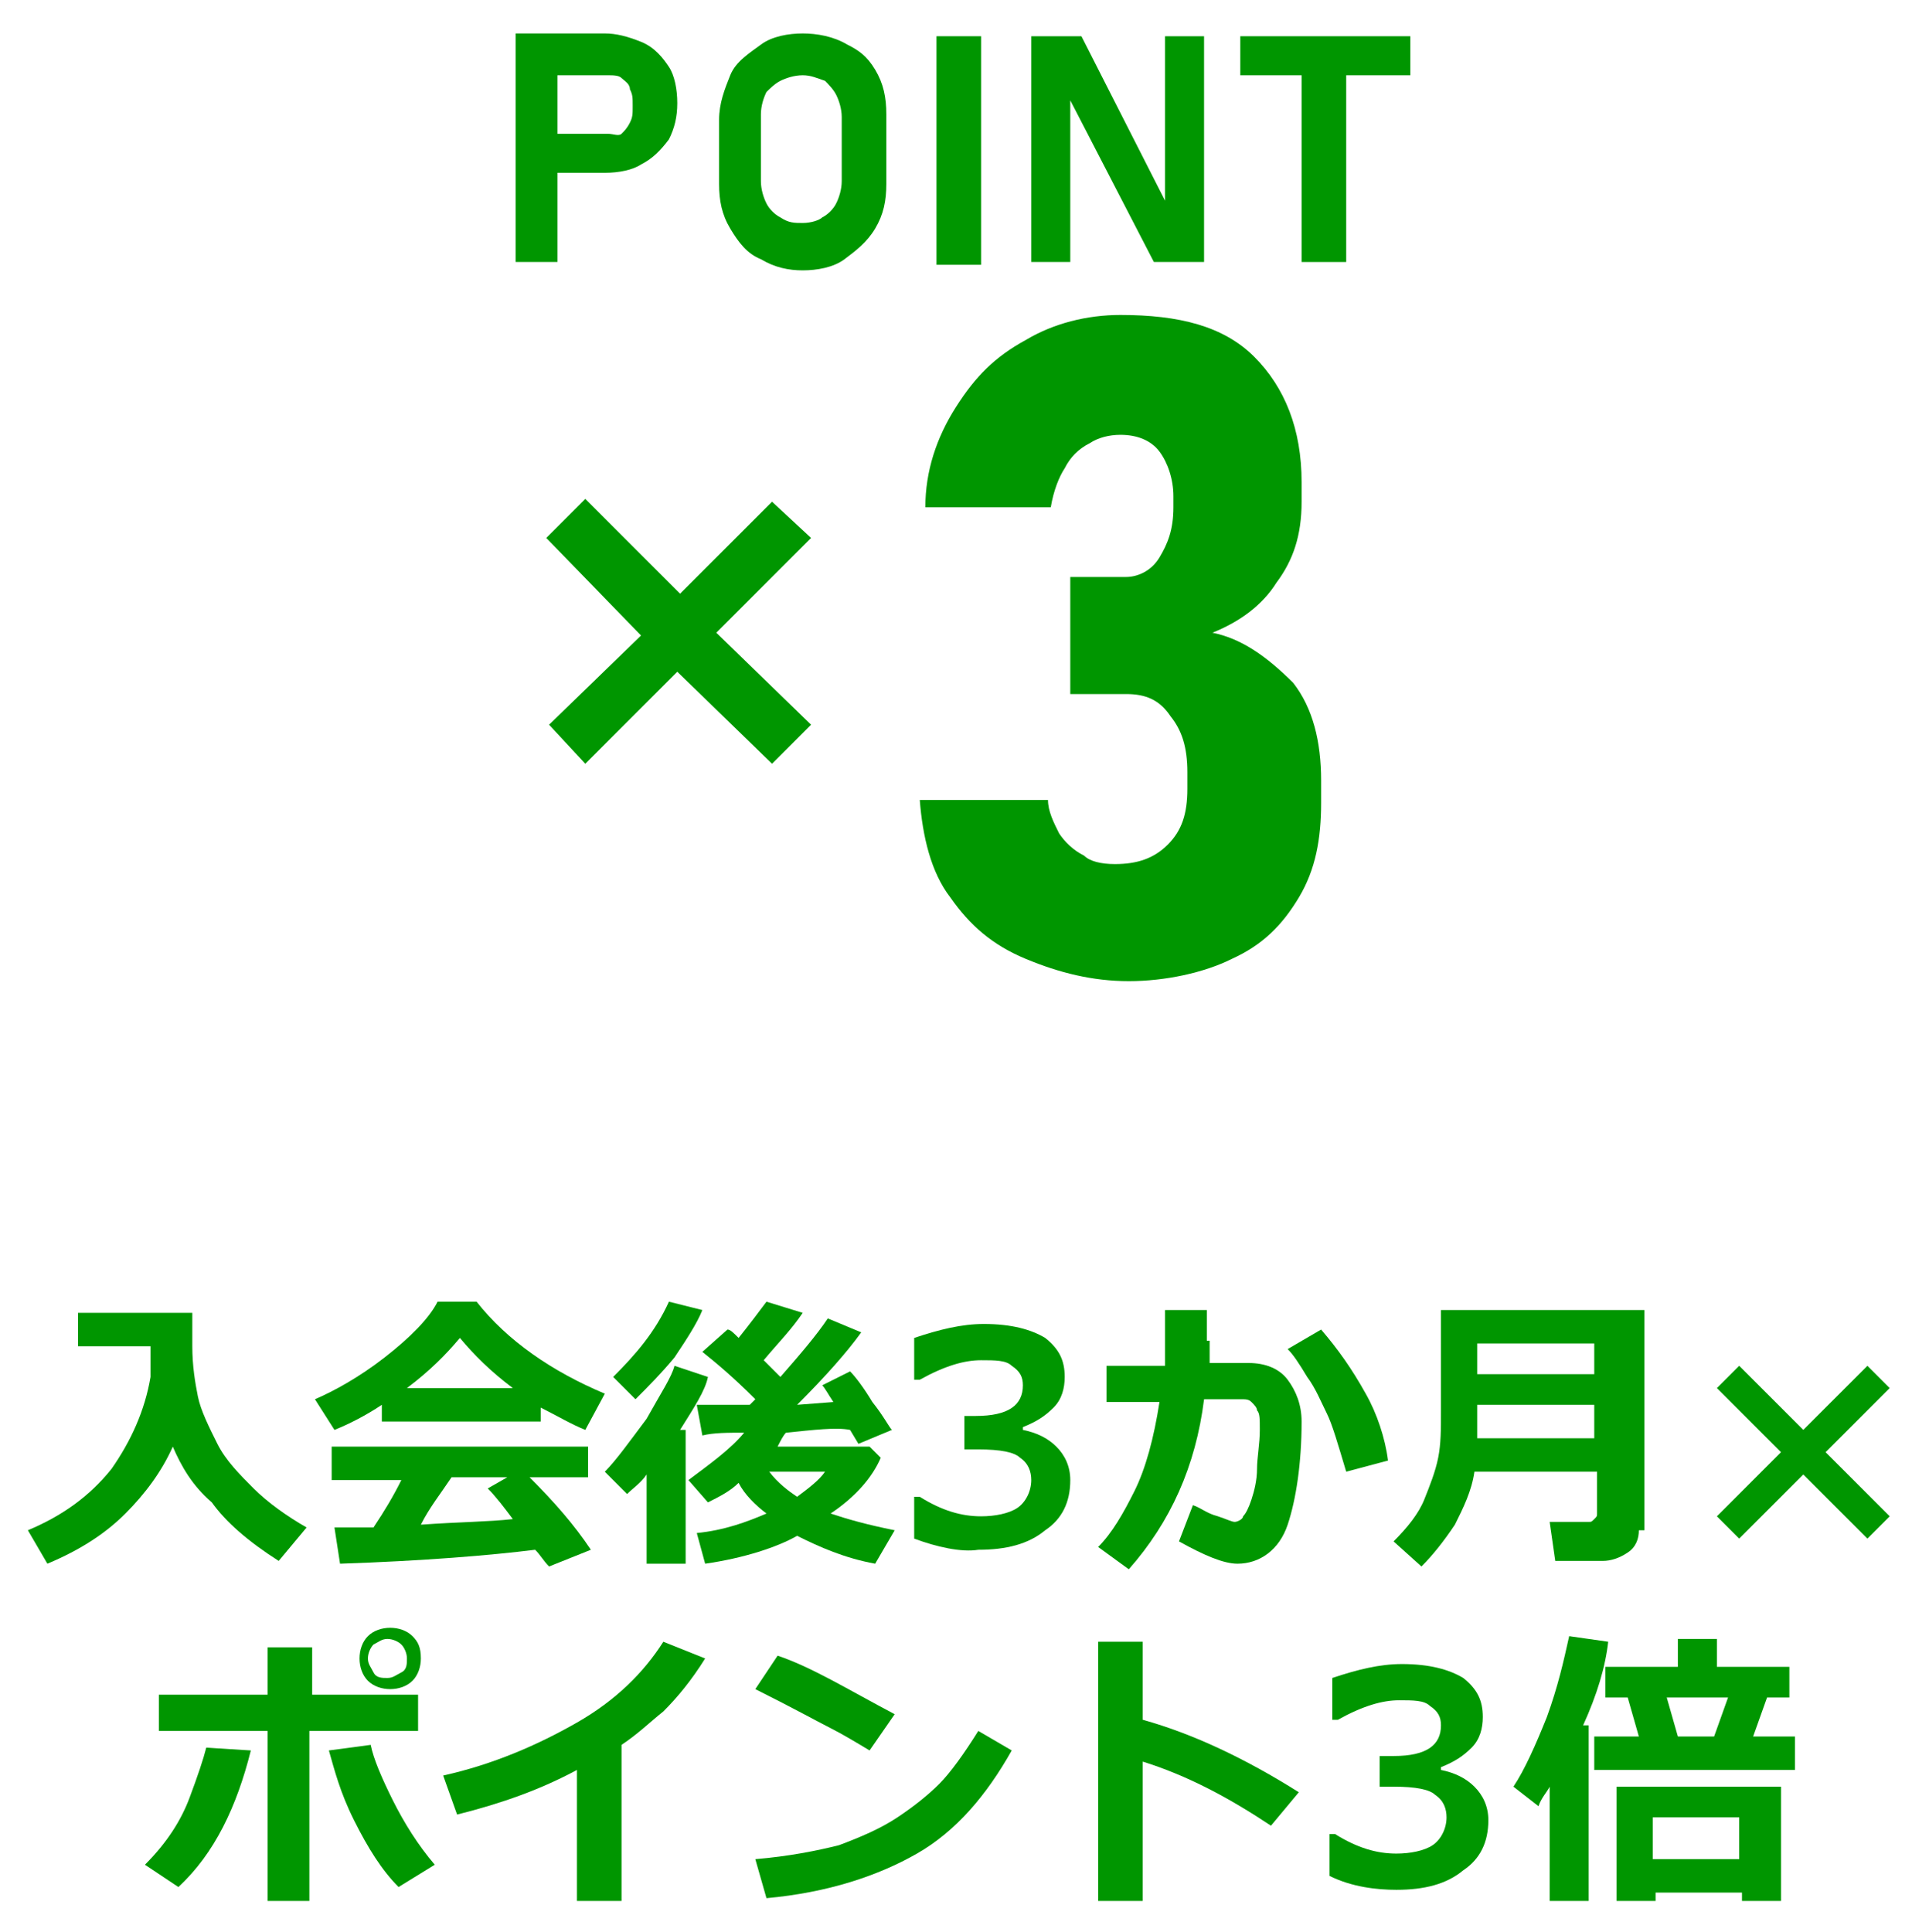 <?xml version="1.0" encoding="utf-8"?>
<!-- Generator: Adobe Illustrator 28.1.0, SVG Export Plug-In . SVG Version: 6.00 Build 0)  -->
<svg version="1.1" id="レイヤー_1" xmlns="http://www.w3.org/2000/svg" xmlns:xlink="http://www.w3.org/1999/xlink" x="0px"
	 y="0px" viewBox="0 0 68.6 69.3" style="enable-background:new 0 0 68.6 69.3;" xml:space="preserve">
<style type="text/css">
	.st0{fill:none;}
	.st1{fill:#009600;}
</style>
<rect id="_x3C_スライス_x3E__00000047743291640382772240000005555986715676771730_" x="-3.2" y="-0.8" class="st0" width="74" height="69.8"/>
<g>
	<g>
		<polygon class="st1" points="29.1,19.3 27.7,18 24.4,21.3 21,17.9 19.6,19.3 23,22.8 19.7,26 21,27.4 24.3,24.1 27.7,27.4 
			29.1,26 25.7,22.7 		"/>
		<path class="st1" d="M43.5,22.7c1-0.4,1.8-1,2.3-1.8c0.6-0.8,0.9-1.7,0.9-2.9v-0.7c0-1.9-0.6-3.4-1.7-4.5s-2.7-1.5-4.8-1.5
			c-1.2,0-2.4,0.3-3.4,0.9c-1.1,0.6-1.8,1.3-2.5,2.4c-0.7,1.1-1.1,2.3-1.1,3.6h4.5c0.1-0.6,0.3-1.1,0.5-1.4c0.2-0.4,0.5-0.7,0.9-0.9
			c0.3-0.2,0.7-0.3,1.1-0.3c0.6,0,1.1,0.2,1.4,0.6c0.3,0.4,0.5,1,0.5,1.6v0.4c0,0.8-0.2,1.3-0.5,1.8c-0.3,0.5-0.8,0.7-1.2,0.7h-2
			v4.2h2c0.7,0,1.2,0.2,1.6,0.8c0.4,0.5,0.6,1.1,0.6,2v0.6c0,0.9-0.2,1.5-0.7,2c-0.5,0.5-1.1,0.7-1.9,0.7c-0.5,0-0.9-0.1-1.1-0.3
			c-0.4-0.2-0.7-0.5-0.9-0.8c-0.2-0.4-0.4-0.8-0.4-1.2h-4.6c0.1,1.3,0.4,2.6,1.1,3.5c0.7,1,1.5,1.7,2.7,2.2s2.4,0.8,3.7,0.8
			s2.7-0.3,3.7-0.8c1.1-0.5,1.8-1.2,2.4-2.2c0.6-1,0.8-2.1,0.8-3.4v-0.8c0-1.4-0.3-2.6-1-3.5C45.4,23.5,44.5,22.9,43.5,22.7"/>
		<path class="st1" d="M21.8,2.7c0.2,0,0.4,0,0.5,0.1c0.1,0.1,0.3,0.2,0.3,0.4c0.1,0.2,0.1,0.3,0.1,0.6c0,0.3,0,0.4-0.1,0.6
			c-0.1,0.2-0.2,0.3-0.3,0.4S22,4.8,21.8,4.8H20V2.7H21.8L21.8,2.7z M20,6.2h1.7c0.5,0,1-0.1,1.3-0.3c0.4-0.2,0.7-0.5,1-0.9
			c0.2-0.4,0.3-0.8,0.3-1.3s-0.1-1-0.3-1.3s-0.5-0.7-1-0.9c-0.5-0.2-0.9-0.3-1.3-0.3h-3.2v8.2H20C20,9.4,20,6.2,20,6.2z"/>
		<path class="st1" d="M30.2,6.5c0,0.3-0.1,0.6-0.2,0.8c-0.1,0.2-0.3,0.4-0.5,0.5C29.4,7.9,29.1,8,28.8,8S28.3,8,28,7.8
			c-0.2-0.1-0.4-0.3-0.5-0.5c-0.1-0.2-0.2-0.5-0.2-0.8V4.1c0-0.3,0.1-0.6,0.2-0.8C27.6,3.2,27.8,3,28,2.9s0.5-0.2,0.8-0.2
			s0.5,0.1,0.8,0.2C29.7,3,29.9,3.2,30,3.4c0.1,0.2,0.2,0.5,0.2,0.8V6.5z M30.4,1.6c-0.5-0.3-1.1-0.4-1.6-0.4s-1.1,0.1-1.5,0.4
			c-0.4,0.3-0.9,0.6-1.1,1.1s-0.4,1-0.4,1.6v2.3c0,0.6,0.1,1.1,0.4,1.6c0.3,0.5,0.6,0.9,1.1,1.1c0.5,0.3,1,0.4,1.5,0.4
			s1.1-0.1,1.5-0.4c0.4-0.3,0.8-0.6,1.1-1.1c0.3-0.5,0.4-1,0.4-1.6V4.1c0-0.6-0.1-1.1-0.4-1.6C31.1,2,30.8,1.8,30.4,1.6"/>
		<rect x="33.6" y="1.3" class="st1" width="1.6" height="8.2"/>
		<polygon class="st1" points="38.4,3.6 41.4,9.4 43.2,9.4 43.2,1.3 41.8,1.3 41.8,7.2 38.8,1.3 37,1.3 37,9.4 38.4,9.4 		"/>
		<polygon class="st1" points="50.6,1.3 44.5,1.3 44.5,2.7 46.7,2.7 46.7,9.4 48.3,9.4 48.3,2.7 50.6,2.7 		"/>
	</g>
	<g>
		<path class="st1" d="M6.2,51.9c-0.4,0.9-1,1.7-1.7,2.4s-1.6,1.3-2.8,1.8L1,54.9c1.2-0.5,2.2-1.2,3-2.2c0.7-1,1.2-2.1,1.4-3.3v-1.1
			l-2.6,0v-1.2h4.1c0,0.1,0,0.2,0,0.3v0.9c0,0.7,0.1,1.3,0.2,1.8c0.1,0.5,0.4,1.1,0.7,1.7c0.3,0.6,0.8,1.1,1.3,1.6
			c0.5,0.5,1.2,1,1.9,1.4l-1,1.2c-1.1-0.7-1.9-1.4-2.4-2.1C6.9,53.3,6.5,52.6,6.2,51.9z"/>
		<path class="st1" d="M19.4,51h-5.7v-0.6c-0.6,0.4-1.2,0.7-1.7,0.9l-0.7-1.1c0.7-0.3,1.6-0.8,2.5-1.5c0.9-0.7,1.6-1.4,1.9-2h1.4
			c1.1,1.4,2.7,2.5,4.6,3.3L21,51.3c-0.5-0.2-1-0.5-1.6-0.8V51z M19.2,55.6c-1.6,0.2-4,0.4-7,0.5L12,54.8l1.4,0
			c0.4-0.6,0.7-1.1,1-1.7h-2.5v-1.2h9.2V53H19c0.9,0.9,1.6,1.7,2.2,2.6l-1.5,0.6C19.5,56,19.4,55.8,19.2,55.6z M14.6,49.8h3.8
			c-0.8-0.6-1.4-1.2-1.9-1.8C16,48.6,15.4,49.2,14.6,49.8z M15.1,54.7c1.4-0.1,2.4-0.1,3.3-0.2c-0.3-0.4-0.6-0.8-0.9-1.1l0.7-0.4h-2
			C15.8,53.6,15.4,54.1,15.1,54.7z"/>
		<path class="st1" d="M24.6,56.1h-1.4v-3.2c-0.2,0.3-0.5,0.5-0.7,0.7l-0.8-0.8c0.4-0.4,0.9-1.1,1.5-1.9c0.5-0.9,0.9-1.5,1-1.9
			l1.2,0.4c-0.1,0.5-0.5,1.1-1,1.9l0.2,0V56.1z M25.2,47c-0.2,0.5-0.6,1.1-1,1.7c-0.5,0.6-0.9,1-1.4,1.5l-0.8-0.8
			c0.8-0.8,1.5-1.6,2-2.7L25.2,47z M28.2,51.4c-0.1,0.1-0.2,0.3-0.3,0.5h3.3l0.4,0.4c-0.3,0.7-0.9,1.4-1.8,2
			c0.6,0.2,1.3,0.4,2.3,0.6l-0.7,1.2c-1.1-0.2-2-0.6-2.8-1c-0.7,0.4-1.9,0.8-3.3,1L25,55c1-0.1,1.8-0.4,2.5-0.7
			c-0.4-0.3-0.8-0.7-1-1.1c-0.3,0.3-0.7,0.5-1.1,0.7l-0.7-0.8c0.8-0.6,1.5-1.1,2-1.7c-0.6,0-1.1,0-1.5,0.1L25,50.4
			c0.1,0,0.3,0,0.4,0c0.4,0,0.9,0,1.5,0l0.2-0.2c-0.8-0.8-1.4-1.3-1.9-1.7l0.9-0.8c0.1,0,0.2,0.1,0.4,0.3c0.4-0.5,0.7-0.9,1-1.3
			l1.3,0.4c-0.4,0.6-0.9,1.1-1.4,1.7l0.6,0.6c0.7-0.8,1.3-1.5,1.7-2.1l1.2,0.5c-0.5,0.7-1.3,1.6-2.3,2.6l1.3-0.1
			c-0.2-0.3-0.3-0.5-0.4-0.6l1-0.5c0.2,0.2,0.5,0.6,0.8,1.1c0.4,0.5,0.6,0.9,0.7,1l-1.2,0.5l-0.3-0.5C30,51.2,29.2,51.3,28.2,51.4z
			 M28.6,53.7c0.4-0.3,0.8-0.6,1-0.9h-2C27.9,53.2,28.3,53.5,28.6,53.7z"/>
		<path class="st1" d="M32.8,55.2v-1.5H33c0.8,0.5,1.5,0.7,2.2,0.7c0.5,0,1-0.1,1.3-0.3c0.3-0.2,0.5-0.6,0.5-1
			c0-0.3-0.1-0.6-0.4-0.8c-0.2-0.2-0.7-0.3-1.5-0.3h-0.5v-1.2h0.4c1.2,0,1.7-0.4,1.7-1.1c0-0.3-0.1-0.5-0.4-0.7
			c-0.2-0.2-0.6-0.2-1.1-0.2c-0.6,0-1.3,0.2-2.2,0.7h-0.2v-1.5c0.9-0.3,1.7-0.5,2.5-0.5c1,0,1.7,0.2,2.2,0.5
			c0.5,0.4,0.7,0.8,0.7,1.4c0,0.4-0.1,0.8-0.4,1.1c-0.3,0.3-0.6,0.5-1.1,0.7v0.1c0.5,0.1,0.9,0.3,1.2,0.6s0.5,0.7,0.5,1.2
			c0,0.8-0.3,1.4-0.9,1.8c-0.6,0.5-1.4,0.7-2.4,0.7C34.5,55.7,33.6,55.5,32.8,55.2z"/>
		<path class="st1" d="M43.4,48.1c0,0.2,0,0.5,0,0.8h1.4c0.6,0,1.1,0.2,1.4,0.6s0.5,0.9,0.5,1.5c0,1.5-0.2,2.8-0.5,3.7
			s-1,1.4-1.8,1.4c-0.5,0-1.2-0.3-2.1-0.8l0.5-1.3c0.3,0.1,0.5,0.3,0.9,0.4c0.3,0.1,0.5,0.2,0.6,0.2c0.1,0,0.3-0.1,0.3-0.2
			c0.1-0.1,0.2-0.3,0.3-0.6c0.1-0.3,0.2-0.7,0.2-1.1s0.1-0.9,0.1-1.4c0-0.4,0-0.6-0.1-0.7c0-0.1-0.1-0.2-0.2-0.3
			c-0.1-0.1-0.2-0.1-0.4-0.1h-1.3c-0.3,2.4-1.2,4.4-2.7,6.1l-1.1-0.8c0.5-0.5,0.9-1.2,1.3-2c0.4-0.8,0.7-1.9,0.9-3.2h-1.9v-1.3h2.1
			v-2h1.5V48.1z M49.8,52.4l-1.5,0.4c-0.3-1-0.5-1.7-0.7-2.1s-0.4-0.9-0.7-1.3c-0.3-0.5-0.5-0.8-0.7-1l1.2-0.7
			c0.6,0.7,1.1,1.4,1.6,2.3C49.4,50.7,49.7,51.6,49.8,52.4z"/>
		<path class="st1" d="M58.8,54.9c0,0.3-0.1,0.6-0.4,0.8c-0.3,0.2-0.6,0.3-0.9,0.3h-1.7l-0.2-1.4h1.4c0.1,0,0.1,0,0.2-0.1
			c0.1-0.1,0.1-0.1,0.1-0.2v-1.5h-4.4c-0.1,0.7-0.4,1.3-0.7,1.9c-0.4,0.6-0.8,1.1-1.2,1.5l-1-0.9c0.5-0.5,0.9-1,1.1-1.5
			c0.2-0.5,0.4-1,0.5-1.5c0.1-0.5,0.1-1,0.1-1.7V47h7.3V54.9z M57.2,51.6v-1.2H53c0,0.4,0,0.8,0,1.2H57.2z M57.2,49.3v-1.1H53v1.1
			H57.2z"/>
		<path class="st1" d="M67.8,54.4L67,55.2l-2.3-2.3l-2.3,2.3l-0.8-0.8l2.3-2.3l-2.3-2.3l0.8-0.8l2.3,2.3L67,49l0.8,0.8l-2.3,2.3
			L67.8,54.4z"/>
		<path class="st1" d="M9,62.8c-0.5,2-1.3,3.7-2.6,4.9l-1.2-0.8c0.8-0.8,1.3-1.6,1.6-2.4c0.3-0.8,0.5-1.4,0.6-1.8L9,62.8z
			 M11.1,68.2H9.6v-6.1H5.7v-1.3h3.9v-1.7h1.6v1.7H15v1.3h-3.9V68.2z M15.6,66.9l-1.3,0.8c-0.6-0.6-1.1-1.4-1.6-2.4
			s-0.7-1.8-0.9-2.5l1.5-0.2c0.1,0.5,0.4,1.2,0.8,2C14.5,65.4,15,66.2,15.6,66.9z M15.1,59.5c0,0.3-0.1,0.6-0.3,0.8
			c-0.2,0.2-0.5,0.3-0.8,0.3c-0.3,0-0.6-0.1-0.8-0.3c-0.2-0.2-0.3-0.5-0.3-0.8s0.1-0.6,0.3-0.8c0.2-0.2,0.5-0.3,0.8-0.3
			c0.3,0,0.6,0.1,0.8,0.3C15,58.9,15.1,59.1,15.1,59.5z M14.4,59c-0.1-0.1-0.3-0.2-0.5-0.2c-0.2,0-0.3,0.1-0.5,0.2
			c-0.1,0.1-0.2,0.3-0.2,0.5s0.1,0.3,0.2,0.5s0.3,0.2,0.5,0.2c0.2,0,0.3-0.1,0.5-0.2s0.2-0.3,0.2-0.5S14.5,59.1,14.4,59z"/>
		<path class="st1" d="M22.3,68.2h-1.6v-4.7c-1.3,0.7-2.7,1.2-4.3,1.6l-0.5-1.4c1.8-0.4,3.4-1.1,4.8-1.9s2.4-1.8,3.1-2.9l1.5,0.6
			c-0.5,0.8-1,1.4-1.5,1.9c-0.5,0.4-0.9,0.8-1.5,1.2V68.2z"/>
		<path class="st1" d="M32.1,61.5l-0.9,1.3c-0.5-0.3-1-0.6-1.4-0.8s-1.3-0.7-2.7-1.4l0.8-1.2C29.1,59.8,30.4,60.6,32.1,61.5z
			 M36.3,62.8c-0.9,1.6-2,2.9-3.4,3.7c-1.4,0.8-3.2,1.4-5.4,1.6l-0.4-1.4c1.2-0.1,2.2-0.3,3-0.5c0.8-0.3,1.5-0.6,2.1-1
			c0.6-0.4,1.1-0.8,1.5-1.2c0.4-0.4,0.9-1.1,1.4-1.9L36.3,62.8z"/>
		<path class="st1" d="M46.6,64.3l-1,1.2c-1.5-1-3-1.8-4.6-2.3v5h-1.6v-9.3h1.6v2.8C42.8,62.2,44.7,63.1,46.6,64.3z"/>
		<path class="st1" d="M47.7,67.3v-1.5h0.2c0.8,0.5,1.5,0.7,2.2,0.7c0.5,0,1-0.1,1.3-0.3c0.3-0.2,0.5-0.6,0.5-1
			c0-0.3-0.1-0.6-0.4-0.8c-0.2-0.2-0.7-0.3-1.5-0.3h-0.5V63H50c1.2,0,1.7-0.4,1.7-1.1c0-0.3-0.1-0.5-0.4-0.7
			c-0.2-0.2-0.6-0.2-1.1-0.2c-0.6,0-1.3,0.2-2.2,0.7h-0.2v-1.5c0.9-0.3,1.7-0.5,2.5-0.5c1,0,1.7,0.2,2.2,0.5
			c0.5,0.4,0.7,0.8,0.7,1.4c0,0.4-0.1,0.8-0.4,1.1c-0.3,0.3-0.6,0.5-1.1,0.7v0.1c0.5,0.1,0.9,0.3,1.2,0.6c0.3,0.3,0.5,0.7,0.5,1.2
			c0,0.8-0.3,1.4-0.9,1.8c-0.6,0.5-1.4,0.7-2.4,0.7C49.4,67.8,48.5,67.7,47.7,67.3z"/>
		<path class="st1" d="M57,68.2h-1.4v-4.1c-0.1,0.2-0.3,0.4-0.4,0.7l-0.9-0.7c0.4-0.6,0.8-1.5,1.2-2.5c0.4-1.1,0.6-2,0.8-2.9
			l1.4,0.2c-0.1,0.9-0.4,1.9-0.9,3H57V68.2z M58.8,62.3l-0.4-1.4h-0.8v-1.1h2.6v-1h1.4v1h2.6v1.1h-0.8l-0.5,1.4h1.5v1.2h-7.2v-1.2
			H58.8z M62.5,67.9h-3.1v0.3h-1.4v-4.1h5.9v4.1h-1.4V67.9z M59.3,66.7h3.1v-1.5h-3.1V66.7z M59.8,60.9l0.4,1.4h1.3l0.5-1.4H59.8z"
			/>
	</g>
</g>
</svg>
